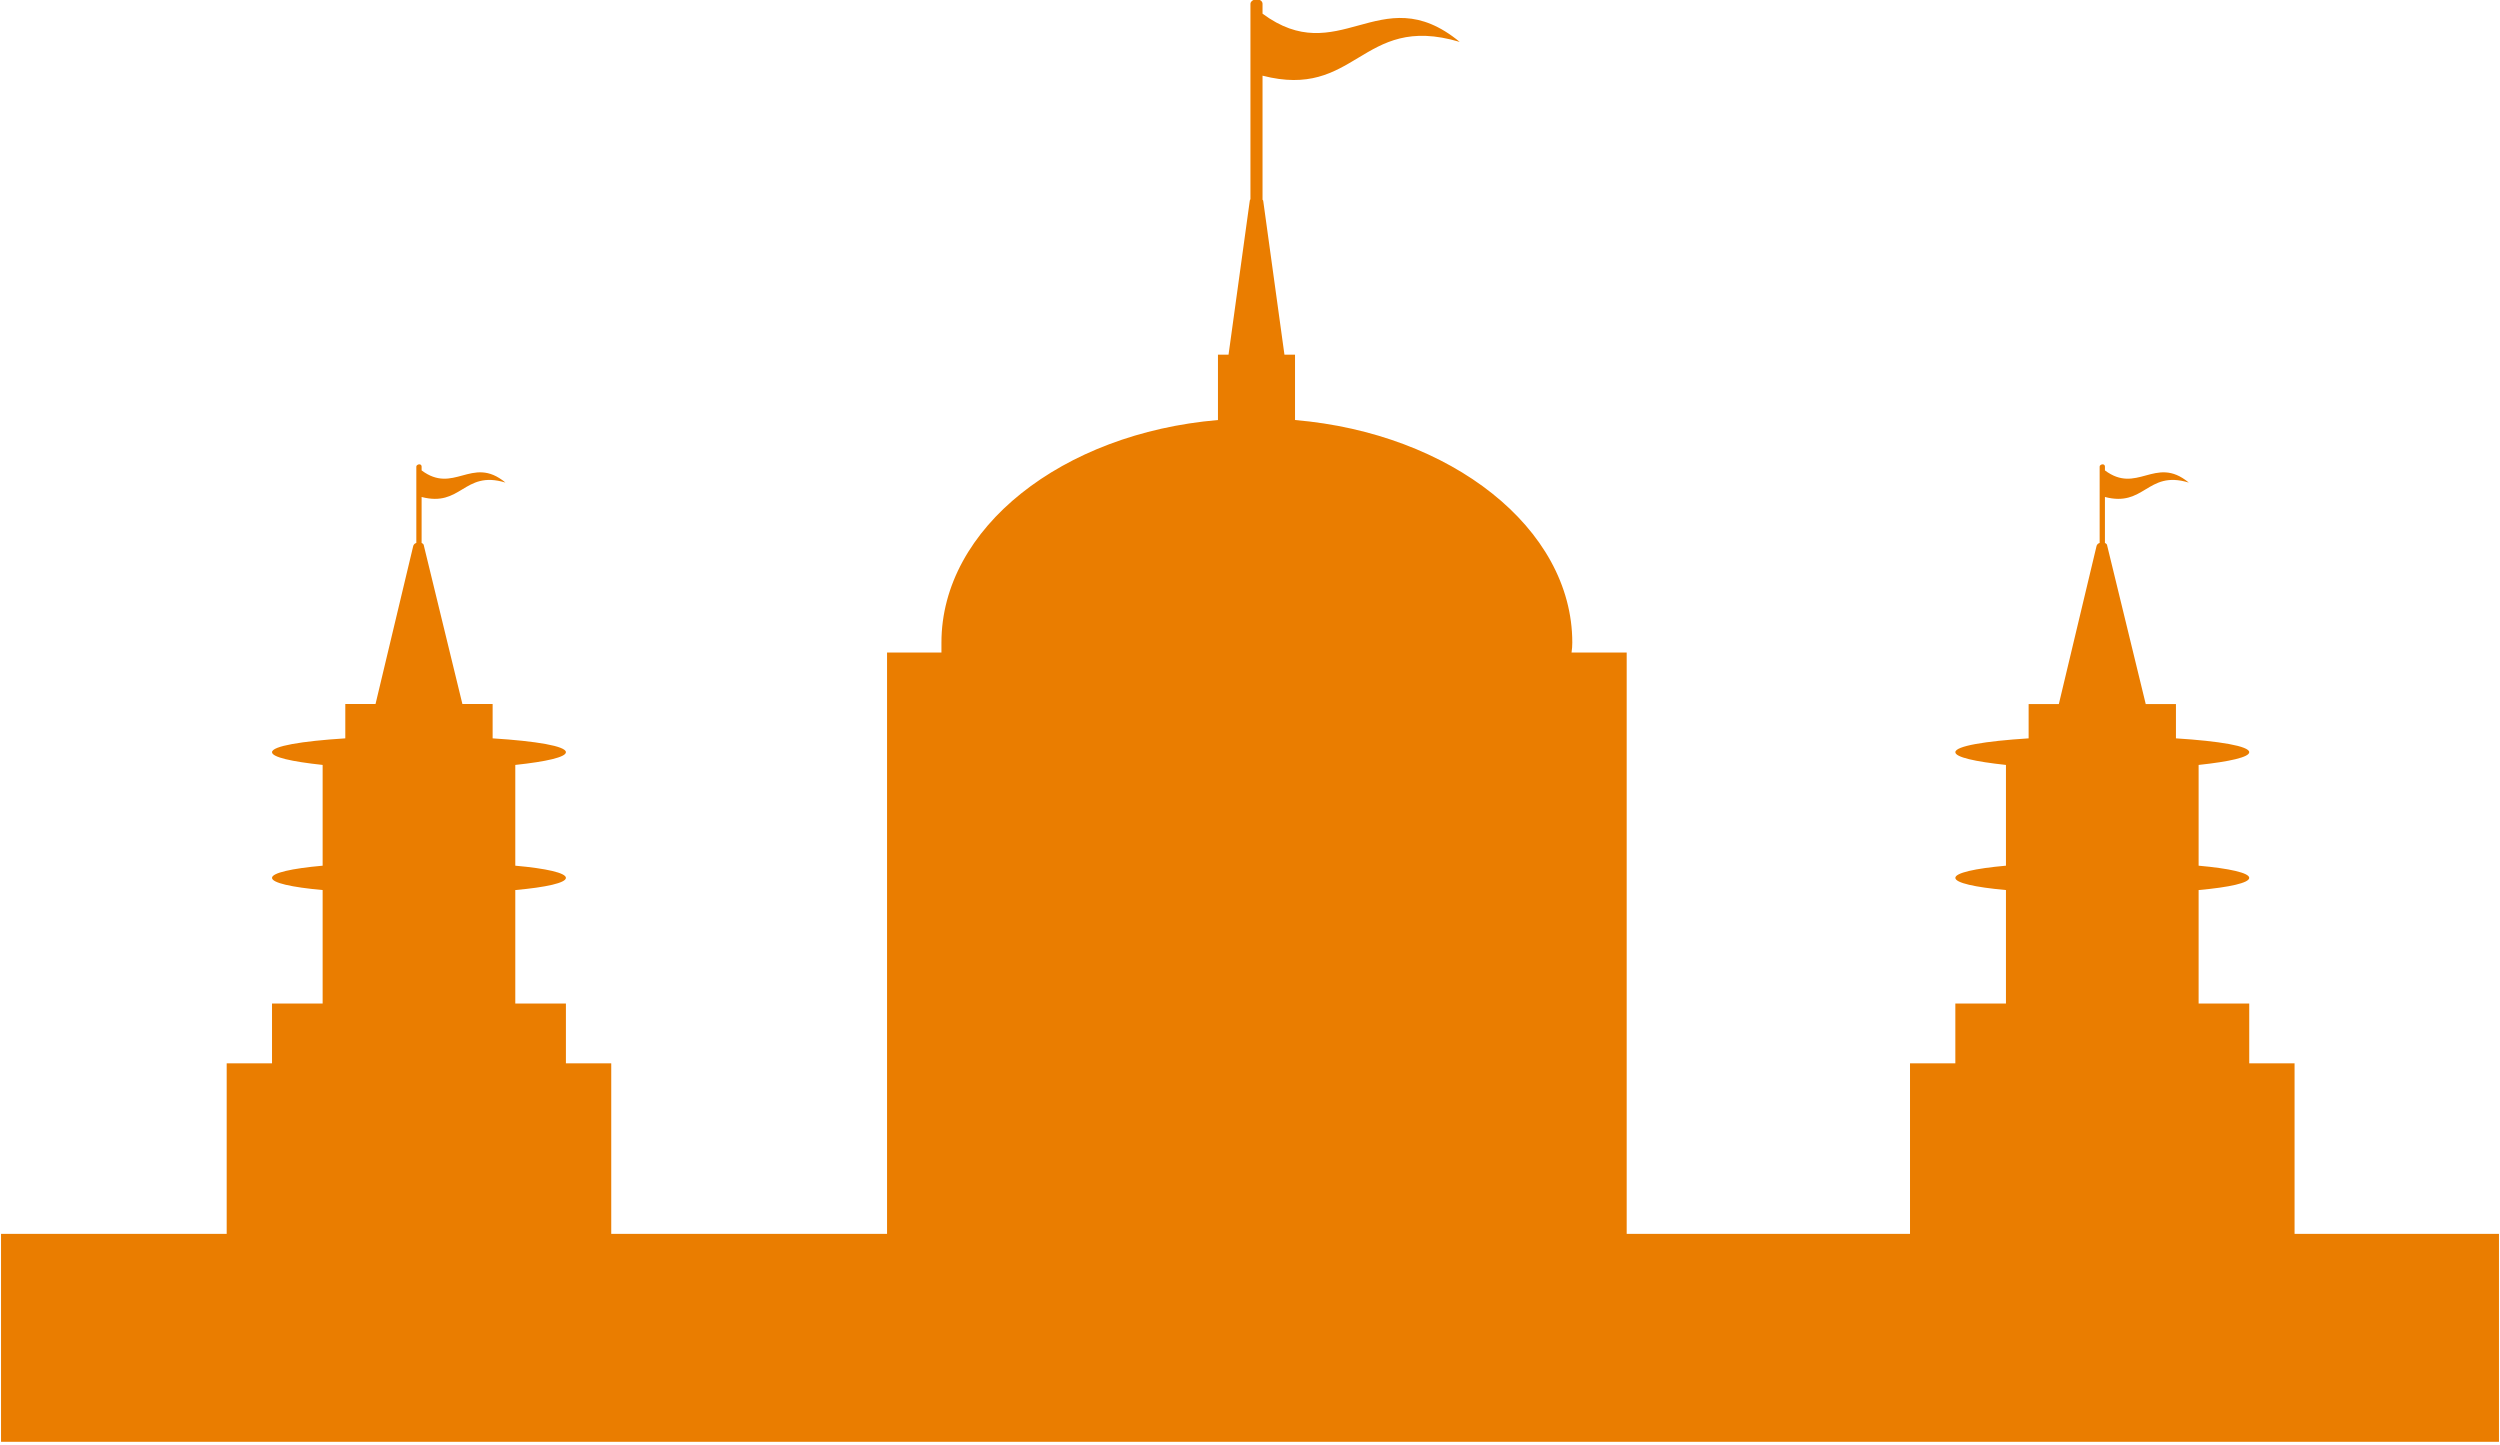<svg width="777" height="449" viewBox="0 0 777 449" fill="none" xmlns="http://www.w3.org/2000/svg">
<path fill-rule="evenodd" clip-rule="evenodd" d="M713.151 383.478V330.483H699.062V311.9H683.33V276.627C692.957 275.766 699.062 274.39 699.062 272.841C699.062 271.293 692.957 269.916 683.33 269.056V237.741C692.957 236.708 699.062 235.332 699.062 233.783C699.062 231.89 689.904 230.342 676.285 229.481V218.814H666.893L654.917 169.603C654.917 169.259 654.682 168.972 654.213 168.743V154.462C660.301 156.061 663.58 154.078 666.852 152.098C670.27 150.03 673.681 147.967 680.277 149.988C674.981 145.578 670.919 146.684 666.857 147.79C662.995 148.841 659.134 149.893 654.213 146.203V144.998C654.213 144.654 653.978 144.31 653.508 144.31C653.039 144.31 652.569 144.654 652.569 144.998V168.743C652.1 168.915 651.865 169.087 651.63 169.603L639.889 218.814H630.497V229.481C616.877 230.342 607.72 231.89 607.72 233.783C607.72 235.332 613.825 236.708 623.452 237.741V269.056C613.825 269.916 607.72 271.293 607.72 272.841C607.72 274.39 613.825 275.766 623.452 276.627V311.9H607.72V330.483H593.631V383.478H505.576V202.812H488.435C488.591 201.779 488.669 200.747 488.669 199.714C488.669 164.097 450.865 134.675 402.493 130.545V110.241H399.206L392.631 62.58C392.631 62.35 392.552 62.178 392.396 62.064V23.521C406.758 27.226 414.43 22.609 422.096 17.995C430.097 13.18 438.093 8.368 453.682 13.026C441.169 2.71 431.676 5.315 422.172 7.924C413.128 10.406 404.074 12.892 392.396 4.25V1.153C392.396 0.706 392.098 0.258 391.567 0H389.572C389.036 0.258 388.639 0.706 388.639 1.153V61.892C388.482 62.121 388.404 62.35 388.404 62.58L381.829 110.241H378.542V130.545C330.17 134.675 292.6 164.097 292.6 199.714V202.812H275.694V383.478H189.974V330.482H175.886V311.9H160.153V276.627C169.78 275.766 175.886 274.39 175.886 272.841C175.886 271.293 169.78 269.916 160.153 269.056V237.74C169.78 236.708 175.886 235.331 175.886 233.783C175.886 231.89 166.728 230.342 153.109 229.481V218.813H143.716L131.741 169.603C131.741 169.259 131.506 168.972 131.036 168.743V154.461C137.125 156.061 140.403 154.077 143.676 152.097C147.093 150.03 150.504 147.966 157.101 149.988C151.804 145.578 147.742 146.684 143.68 147.79C139.819 148.841 135.957 149.892 131.036 146.202V144.998C131.036 144.654 130.801 144.31 130.332 144.31C129.862 144.31 129.393 144.654 129.393 144.998V168.743C128.923 168.915 128.688 169.087 128.453 169.603L116.713 218.813H107.32V229.481C93.701 230.342 84.543 231.89 84.543 233.783C84.543 235.331 90.648 236.708 100.276 237.74V269.056C90.648 269.916 84.543 271.293 84.543 272.841C84.543 274.39 90.648 275.766 100.276 276.627V311.9H84.543V330.482H70.454V383.478H0.319V448.117H290.474L776.681 448.117V383.478H713.151Z" fill="#EA7D00"/>
</svg>
